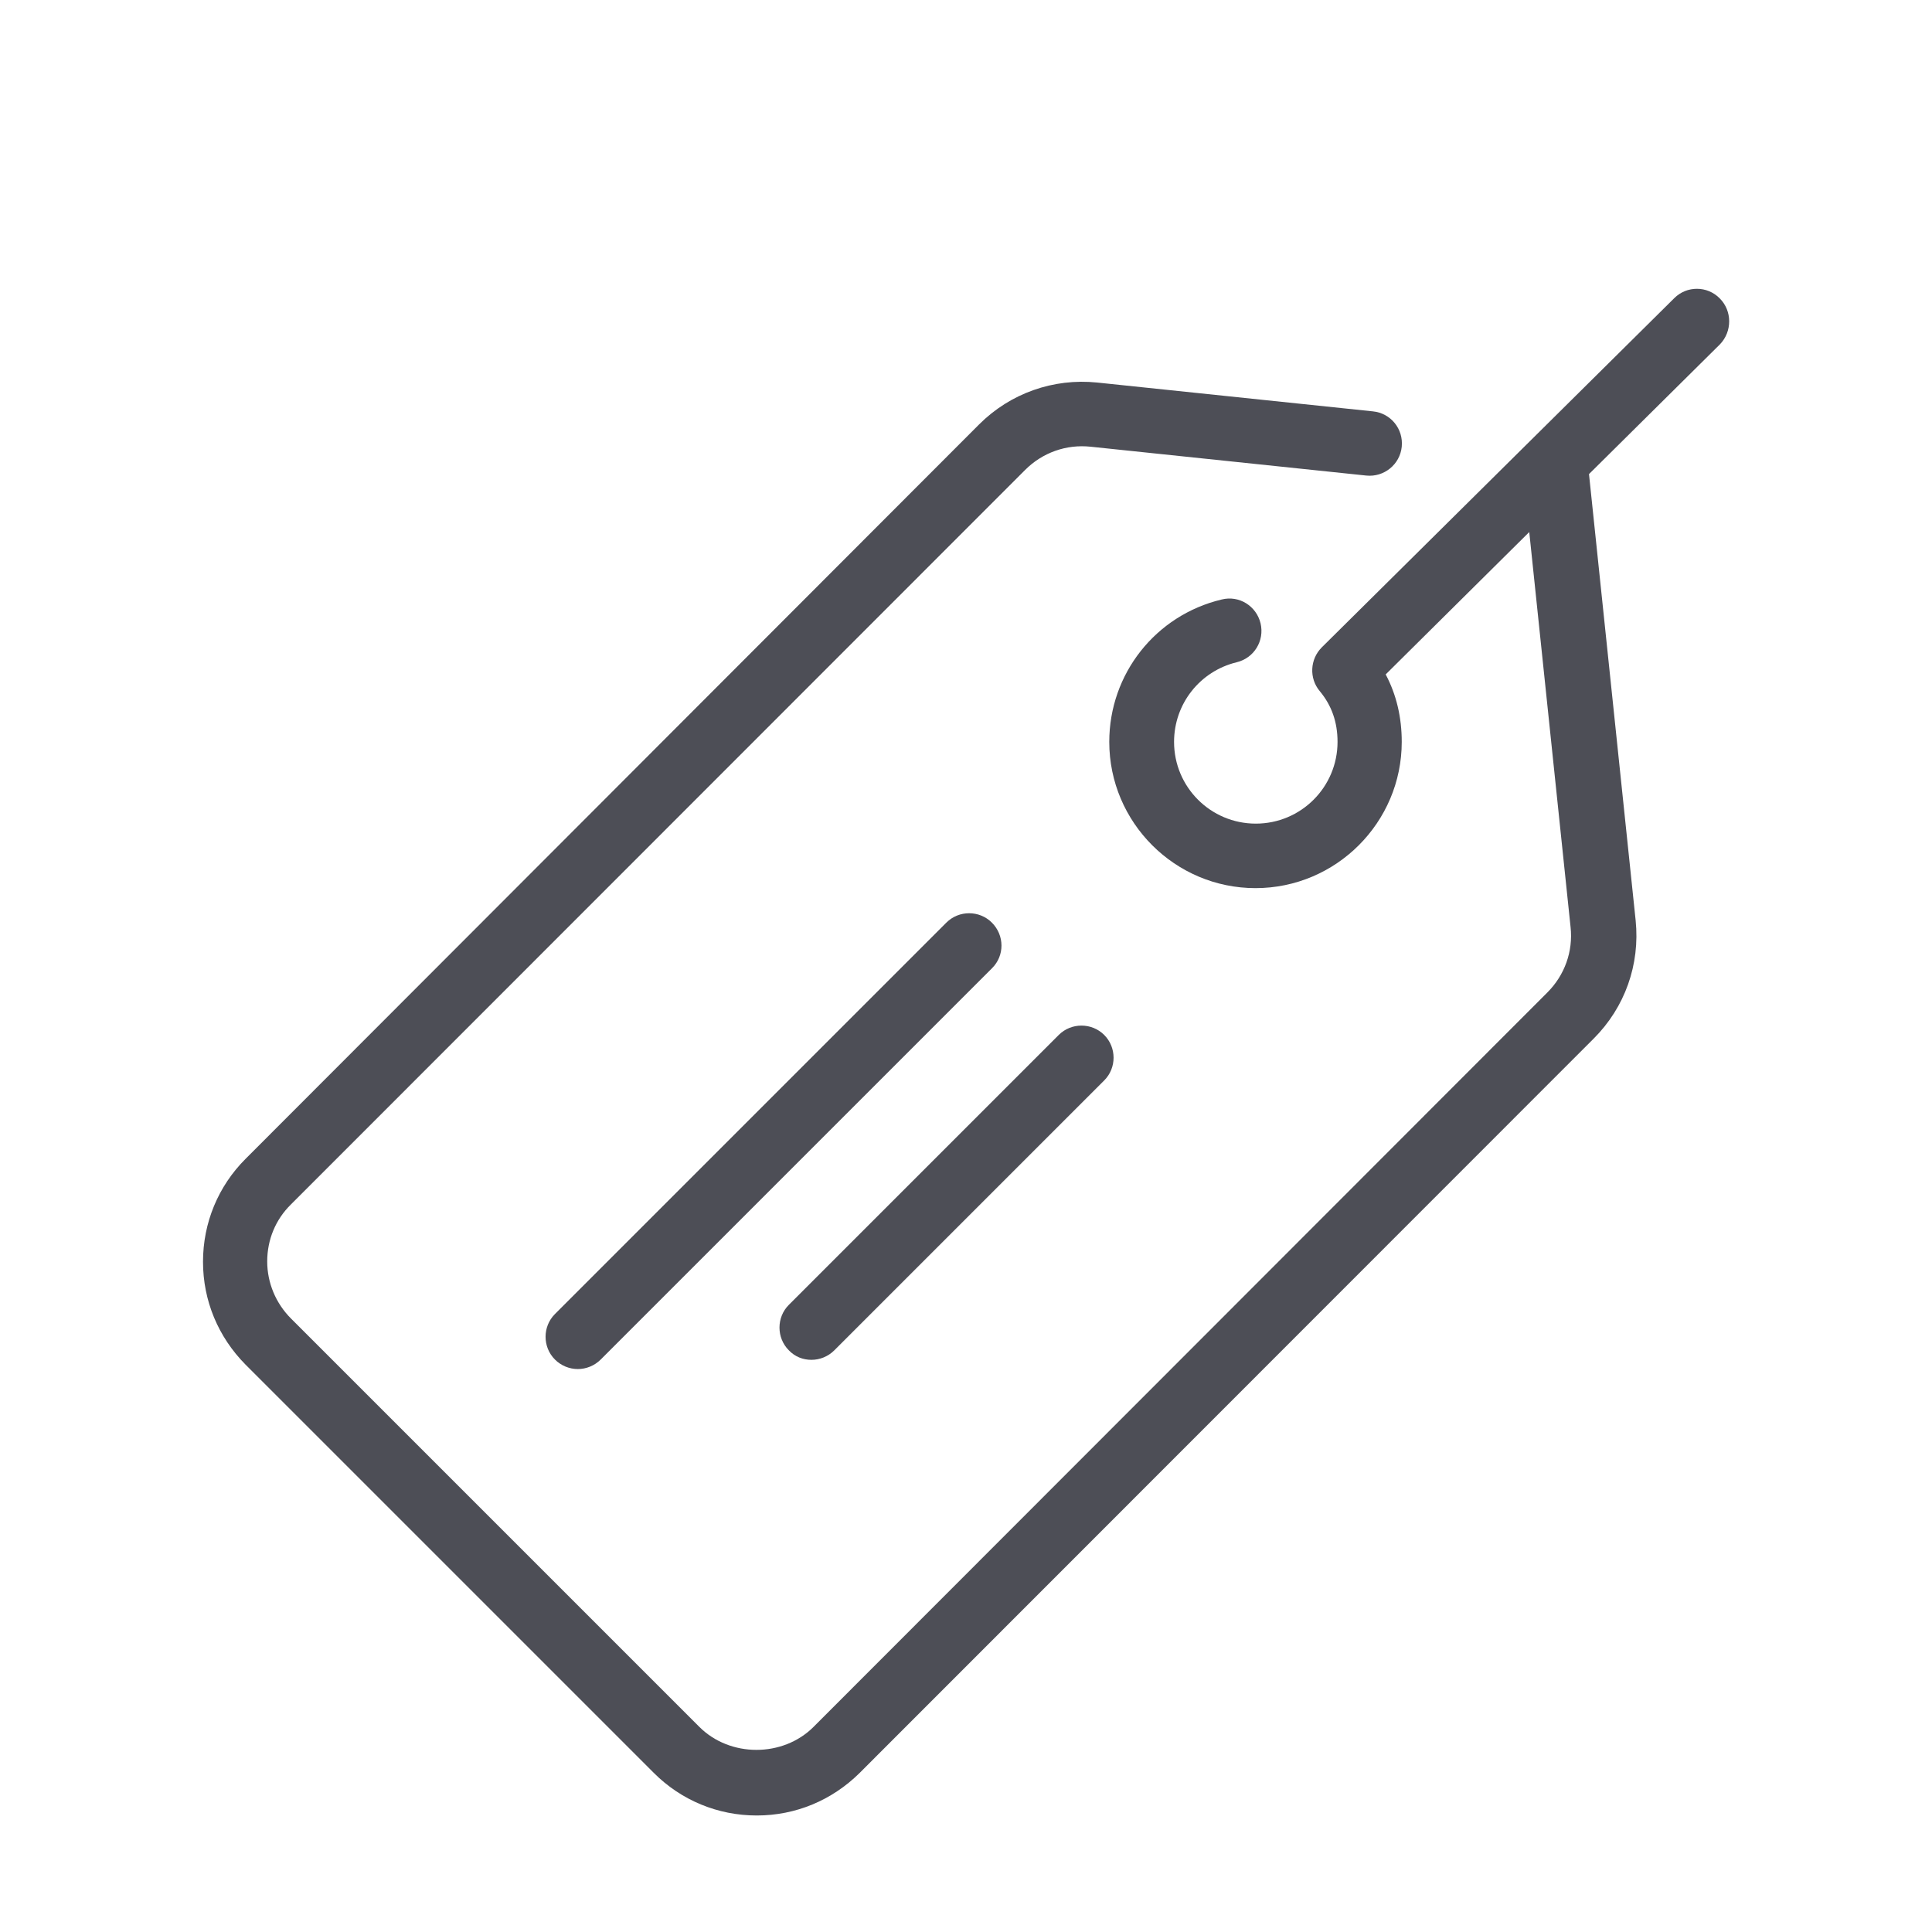 <?xml version="1.0" encoding="utf-8"?>
<!-- Generator: Adobe Illustrator 25.0.1, SVG Export Plug-In . SVG Version: 6.00 Build 0)  -->
<svg version="1.1" id="Capa_1" xmlns="http://www.w3.org/2000/svg" xmlns:xlink="http://www.w3.org/1999/xlink" x="0px" y="0px"
	 viewBox="0 0 65 65" style="enable-background:new 0 0 65 65;" xml:space="preserve">
<style type="text/css">
	.st0{fill:#4D4E56;}
</style>
<g>
	<path class="st0" d="M27.3,45.75c0.28,0,0.56-0.11,0.77-0.32l9.08-9.08c0.42-0.42,0.42-1.11,0-1.53c-0.42-0.42-1.11-0.42-1.53,0
		l-9.08,9.08c-0.42,0.42-0.42,1.11,0,1.53C26.75,45.65,27.02,45.75,27.3,45.75z"/>
	<path class="st0" d="M33.37,31.04c-0.42-0.42-1.11-0.42-1.53,0L18.67,44.21c-0.42,0.42-0.42,1.11,0,1.53
		c0.21,0.21,0.49,0.32,0.77,0.32c0.28,0,0.56-0.11,0.77-0.32l13.17-13.17C33.8,32.15,33.8,31.47,33.37,31.04z"/>
	<path class="st0" d="M57.86,10.04c-0.42-0.43-1.11-0.43-1.53-0.01L44.47,21.78c-0.4,0.4-0.43,1.04-0.07,1.47
		c0.4,0.48,0.6,1.04,0.6,1.71c0,1.52-1.23,2.75-2.75,2.75c-1.52,0-2.75-1.23-2.75-2.75c0-1.28,0.87-2.38,2.11-2.68
		c0.58-0.14,0.94-0.72,0.8-1.31c-0.14-0.58-0.72-0.95-1.31-0.8c-2.22,0.53-3.78,2.5-3.78,4.79c0,2.71,2.21,4.92,4.92,4.92
		c2.71,0,4.92-2.21,4.92-4.92c0-0.83-0.18-1.59-0.54-2.27l4.83-4.79l1.39,13.29c0.09,0.82-0.2,1.62-0.78,2.2L27.37,58.1
		c-1.03,1.03-2.81,1.03-3.84,0L9.79,44.36c-0.51-0.51-0.8-1.2-0.8-1.92c0-0.73,0.28-1.41,0.8-1.92l24.7-24.71
		c0.58-0.58,1.38-0.87,2.21-0.78L45.97,16c0.59,0.06,1.13-0.37,1.19-0.97c0.06-0.6-0.37-1.13-0.97-1.19l-9.28-0.97
		c-1.47-0.15-2.92,0.36-3.97,1.41L8.26,38.99c-0.92,0.92-1.43,2.15-1.43,3.46c0,1.31,0.51,2.53,1.43,3.46l13.74,13.74
		c0.92,0.92,2.15,1.43,3.46,1.43c1.31,0,2.53-0.51,3.46-1.43l24.7-24.71c1.05-1.05,1.56-2.49,1.41-3.97l-1.57-15.02l4.41-4.37
		C58.28,11.15,58.28,10.46,57.86,10.04z"/>
</g>
</svg>
